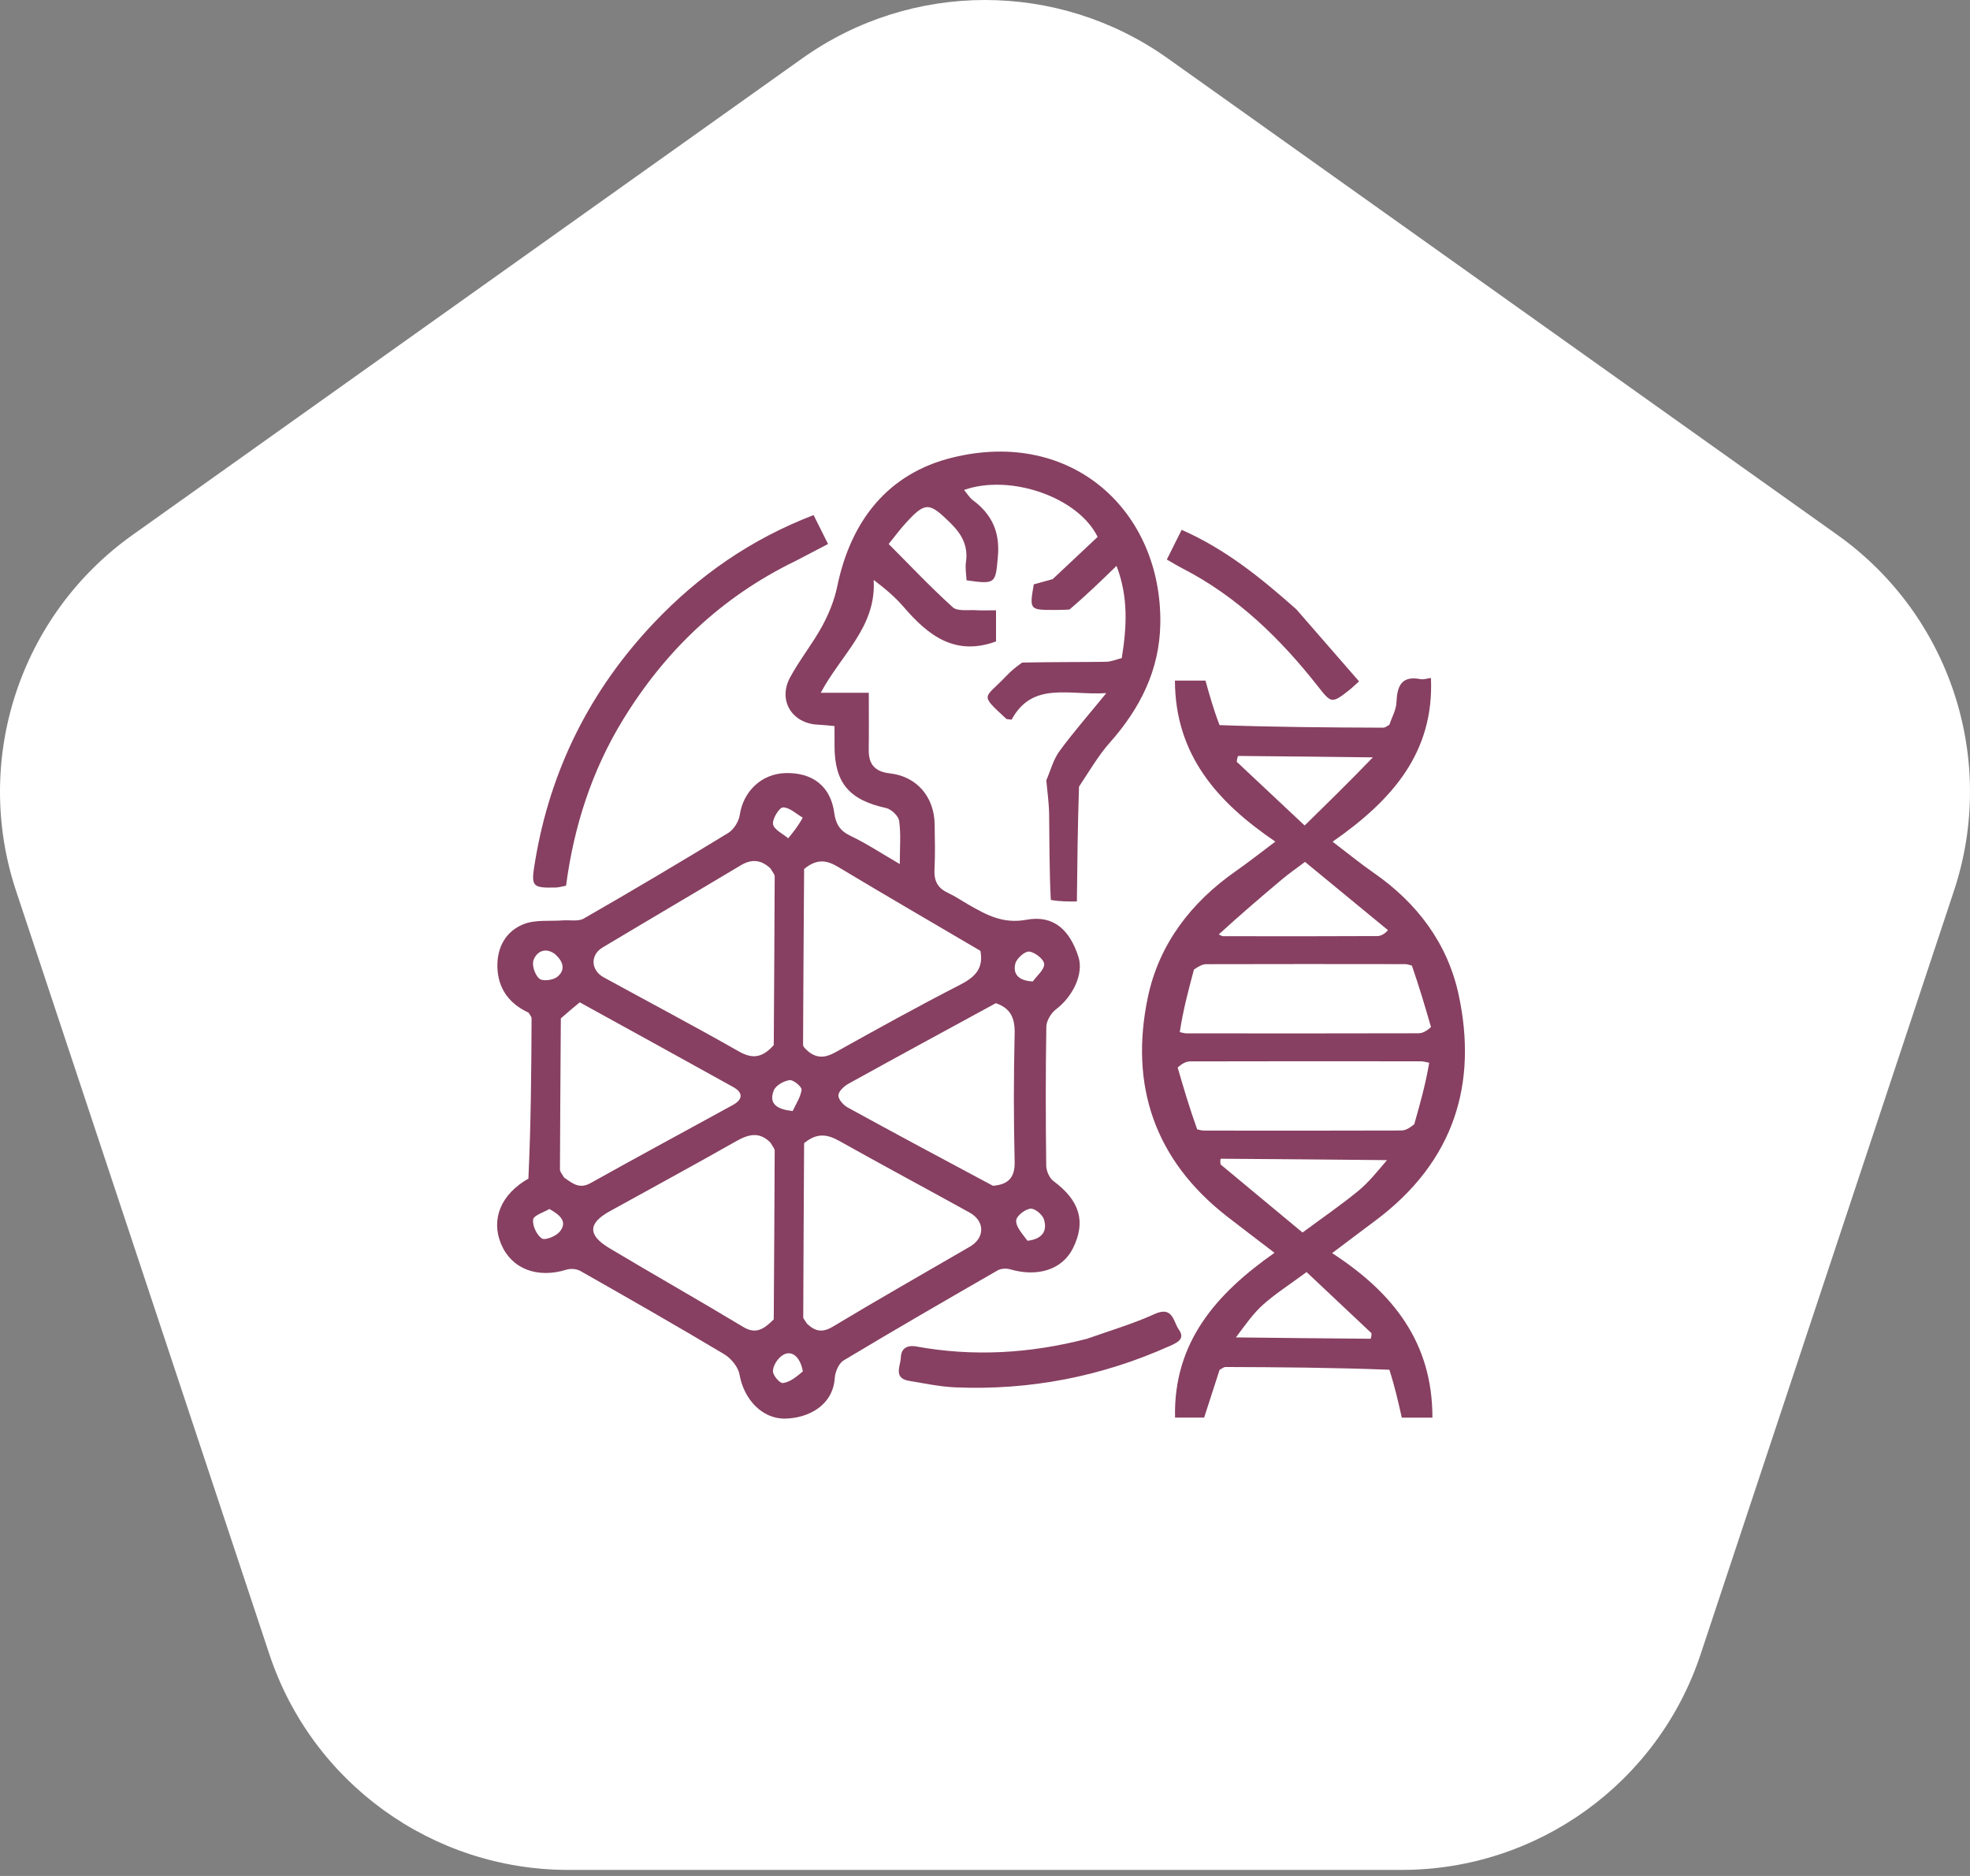 <svg width="210" height="200" viewBox="0 0 210 200" fill="none" xmlns="http://www.w3.org/2000/svg">
<rect x="0" y="0" width="210" height="200" fill="#808080" stroke="none"/>
<path d="M124.467 6.214L195.892 57.047C207.898 65.605 212.932 80.981 208.291 94.967L181.287 176.357C176.736 190.086 163.899 199.354 149.429 199.354L60.571 199.354C46.101 199.354 33.264 190.086 28.713 176.357L1.709 94.967C-2.932 80.981 2.102 65.605 14.107 57.047L85.533 6.214C97.191 -2.071 112.809 -2.071 124.467 6.214Z" fill="white"/>
<g clip-path="url(#clip0_4584_10027)">
<path d="M114.795 96.108C113.924 96.116 113.052 96.123 112.016 95.945C111.85 92.762 111.879 89.764 111.835 86.767C111.817 85.572 111.64 84.38 111.536 83.186C111.99 82.147 112.279 80.987 112.931 80.093C114.397 78.086 116.044 76.21 117.933 73.894C113.968 74.157 110.067 72.599 107.838 76.724C107.485 76.669 107.329 76.694 107.258 76.627C104.368 73.932 104.905 74.556 107.226 72.112C107.691 71.622 108.197 71.171 108.961 70.638C112.123 70.574 115.007 70.595 117.891 70.555C118.455 70.547 119.016 70.298 119.578 70.161C120.101 66.919 120.313 63.691 119.021 60.328C117.42 61.885 115.856 63.407 114.009 64.98C113.244 65.031 112.761 65.029 112.278 65.028C109.762 65.025 109.733 64.987 110.2 62.301C110.87 62.113 111.541 61.928 112.212 61.744C113.823 60.231 115.433 58.718 117.005 57.241C114.95 53.017 107.724 50.495 102.767 52.234C103.103 52.63 103.353 53.063 103.722 53.338C105.753 54.852 106.608 56.738 106.372 59.358C106.118 62.185 106.17 62.321 103.034 61.869C103.006 61.25 102.874 60.578 102.968 59.94C103.224 58.191 102.526 56.943 101.298 55.739C99.037 53.524 98.64 53.464 96.489 55.837C95.916 56.471 95.406 57.162 94.731 57.995C97.02 60.289 99.205 62.609 101.562 64.738C102.072 65.198 103.199 65 104.045 65.055C104.706 65.098 105.373 65.064 106.175 65.064C106.175 66.321 106.175 67.391 106.175 68.385C101.805 69.987 98.938 67.746 96.331 64.711C95.433 63.666 94.368 62.766 93.13 61.825C93.445 66.836 89.645 69.797 87.492 73.858C89.25 73.858 90.804 73.858 92.613 73.858C92.613 76.023 92.634 77.974 92.606 79.924C92.584 81.488 93.26 82.273 94.869 82.452C97.724 82.77 99.591 84.959 99.632 87.871C99.655 89.474 99.702 91.082 99.615 92.681C99.549 93.883 99.937 94.676 101.043 95.187C101.821 95.547 102.537 96.04 103.284 96.469C105.178 97.554 106.931 98.517 109.416 98.057C112.284 97.526 114.035 99.108 114.964 102.027C115.528 103.801 114.405 106.213 112.56 107.613C112.036 108.01 111.549 108.832 111.538 109.468C111.455 114.401 111.467 119.336 111.526 124.27C111.533 124.833 111.864 125.593 112.3 125.916C115.092 127.988 115.788 130.234 114.378 133.073C113.252 135.34 110.637 136.192 107.669 135.321C107.267 135.203 106.698 135.236 106.344 135.44C100.851 138.6 95.364 141.774 89.931 145.036C89.414 145.347 89.027 146.255 88.985 146.912C88.798 149.821 86.189 151.197 83.691 151.24C81.234 151.282 79.288 149.166 78.833 146.545C78.693 145.741 77.937 144.817 77.205 144.38C72.135 141.349 67.004 138.419 61.868 135.501C61.47 135.275 60.832 135.222 60.391 135.36C57.281 136.332 54.531 135.285 53.417 132.631C52.316 130.009 53.366 127.341 56.327 125.654C56.596 119.86 56.642 114.225 56.666 108.59C56.667 108.381 56.458 108.171 56.346 107.962C54.253 106.999 53.07 105.364 53.021 103.066C52.976 100.982 53.936 99.249 55.863 98.509C57.101 98.034 58.596 98.228 59.976 98.125C60.736 98.068 61.64 98.267 62.234 97.925C67.404 94.953 72.536 91.914 77.625 88.806C78.22 88.442 78.753 87.581 78.858 86.882C79.231 84.379 81.167 82.498 83.71 82.422C86.651 82.333 88.555 83.854 88.932 86.668C89.083 87.802 89.509 88.56 90.627 89.093C92.333 89.905 93.923 90.96 95.917 92.119C95.917 90.375 96.047 88.925 95.85 87.521C95.776 86.992 95.012 86.267 94.451 86.144C90.535 85.287 88.971 83.482 88.96 79.552C88.957 78.884 88.959 78.216 88.959 77.405C88.27 77.347 87.739 77.281 87.206 77.259C84.433 77.147 82.897 74.677 84.222 72.222C85.24 70.334 86.616 68.64 87.641 66.755C88.356 65.44 88.945 63.989 89.247 62.527C90.693 55.524 94.644 50.462 101.558 48.775C114.39 45.644 123.852 54.592 123.689 66.448C123.621 71.406 121.551 75.513 118.311 79.166C117.107 80.523 116.177 82.122 115.021 83.869C114.879 88.121 114.837 92.115 114.795 96.108ZM60.142 125.551C60.997 126.13 61.735 126.814 62.953 126.132C67.986 123.314 73.068 120.584 78.124 117.805C79.174 117.228 79.256 116.502 78.169 115.898C72.721 112.868 67.256 109.868 61.804 106.862C61.116 107.425 60.553 107.888 59.785 108.573C59.749 113.948 59.71 119.322 59.691 124.697C59.69 124.909 59.888 125.121 60.142 125.551ZM85.718 92.643C85.675 98.889 85.63 105.136 85.606 111.383C85.605 111.589 85.821 111.796 86.179 112.112C87.118 112.862 88.005 112.77 89.049 112.188C93.452 109.734 97.861 107.286 102.346 104.989C103.942 104.171 104.87 103.241 104.508 101.369C99.444 98.392 94.353 95.434 89.306 92.404C88.106 91.684 87.055 91.544 85.718 92.643ZM85.717 121.876C85.683 128.064 85.646 134.252 85.626 140.439C85.625 140.593 85.802 140.747 86.028 141.126C86.87 141.912 87.631 142.13 88.783 141.435C93.612 138.524 98.52 135.743 103.394 132.906C105.008 131.967 105.003 130.183 103.352 129.27C98.735 126.717 94.084 124.226 89.483 121.646C88.235 120.946 87.118 120.715 85.717 121.876ZM82.48 140.661C82.518 134.666 82.559 128.672 82.581 122.678C82.582 122.466 82.383 122.254 82.132 121.82C80.971 120.636 79.815 120.907 78.499 121.653C74.02 124.192 69.496 126.651 64.988 129.14C62.686 130.411 62.634 131.677 64.95 133.062C69.691 135.897 74.498 138.619 79.229 141.469C80.543 142.261 81.389 141.754 82.48 140.661ZM82.129 92.586C81.164 91.671 80.149 91.544 78.975 92.246C74.068 95.184 69.134 98.077 64.229 101.017C62.898 101.815 62.975 103.441 64.353 104.196C69.148 106.824 73.986 109.377 78.737 112.081C80.169 112.897 81.224 112.828 82.482 111.419C82.519 105.425 82.56 99.431 82.581 93.437C82.581 93.226 82.382 93.014 82.129 92.586ZM105.852 126.42C107.425 126.28 108.204 125.613 108.161 123.841C108.049 119.287 108.053 114.728 108.161 110.174C108.199 108.535 107.721 107.481 106.151 106.953C100.926 109.8 95.685 112.64 90.47 115.525C89.994 115.789 89.399 116.325 89.371 116.767C89.345 117.187 89.899 117.816 90.355 118.066C95.416 120.845 100.508 123.568 105.852 126.42ZM85.572 87.168C84.868 86.767 84.161 86.07 83.463 86.079C83.068 86.084 82.311 87.315 82.408 87.875C82.507 88.45 83.447 88.88 84.019 89.373C84.544 88.734 85.069 88.095 85.572 87.168ZM58.562 128.892C57.949 129.262 56.887 129.574 56.831 130.014C56.747 130.67 57.208 131.658 57.759 132.035C58.096 132.265 59.26 131.801 59.657 131.322C60.526 130.273 59.742 129.547 58.562 128.892ZM84.499 118.449C84.842 117.697 85.349 116.965 85.447 116.182C85.486 115.871 84.573 115.102 84.174 115.154C83.555 115.236 82.696 115.719 82.485 116.249C81.877 117.776 82.978 118.288 84.499 118.449ZM109.529 132.28C110.913 132.128 111.713 131.4 111.283 129.997C111.126 129.486 110.287 128.801 109.842 128.856C109.261 128.929 108.355 129.633 108.325 130.111C108.283 130.772 108.929 131.475 109.529 132.28ZM110.101 104.631C110.54 104.01 111.338 103.371 111.309 102.774C111.284 102.274 110.325 101.521 109.714 101.449C109.255 101.396 108.385 102.167 108.239 102.715C107.944 103.829 108.574 104.573 110.101 104.631ZM59.084 101.658C58.053 100.969 57.192 101.494 56.874 102.359C56.674 102.903 57.028 103.946 57.493 104.342C57.844 104.642 58.949 104.503 59.395 104.15C60.229 103.491 60.186 102.574 59.084 101.658ZM85.584 146.207C85.286 144.538 84.271 143.796 83.265 144.598C82.81 144.96 82.384 145.669 82.396 146.21C82.407 146.657 83.128 147.486 83.452 147.448C84.173 147.363 84.841 146.84 85.584 146.207Z" fill="#874061"/>
<path d="M148.102 77.275C148.368 76.48 148.826 75.693 148.86 74.889C148.934 73.139 149.381 72.003 151.449 72.407C151.736 72.463 152.057 72.342 152.538 72.281C152.883 80.207 148.432 85.297 142.052 89.735C143.673 90.968 145.018 92.071 146.442 93.059C151.081 96.28 154.323 100.599 155.495 106.073C157.477 115.337 155.197 123.755 146.547 130.182C145.14 131.227 143.744 132.288 142.003 133.597C148.568 137.861 152.705 143.184 152.695 151.137C151.473 151.137 150.515 151.137 149.43 151.137C149.068 149.525 148.698 147.874 148.105 146.031C142.136 145.8 136.39 145.759 130.644 145.738C130.432 145.737 130.22 145.934 130.007 146.039C129.48 147.67 128.953 149.301 128.361 151.134C127.577 151.134 126.506 151.134 125.258 151.134C125.079 143.105 129.637 137.931 135.861 133.564C133.994 132.135 132.392 130.927 130.809 129.695C123.081 123.678 120.387 115.709 122.361 106.314C123.552 100.648 126.972 96.195 131.759 92.855C133.11 91.911 134.404 90.885 135.952 89.727C129.802 85.553 125.271 80.505 125.246 72.557C126.4 72.557 127.475 72.557 128.501 72.557C128.933 74.107 129.354 75.618 130.004 77.307C135.978 77.521 141.722 77.56 147.467 77.579C147.678 77.58 147.89 77.381 148.102 77.275ZM146.193 142.129C143.877 139.948 141.562 137.766 139.28 135.617C137.445 136.974 135.941 137.931 134.63 139.104C133.569 140.054 132.741 141.264 131.746 142.583C136.524 142.636 141.301 142.691 146.079 142.727C146.144 142.728 146.21 142.49 146.193 142.129ZM146.345 80.744C141.565 80.688 136.786 80.631 132.006 80.593C131.942 80.592 131.877 80.835 131.837 81.218C134.144 83.383 136.451 85.548 139.073 88.008C141.67 85.465 143.971 83.213 146.345 80.744ZM147.853 123.683C141.949 123.628 136.046 123.571 130.142 123.534C130.1 123.533 130.055 123.789 130.112 124.143C133.011 126.552 135.91 128.961 138.847 131.402C140.956 129.842 142.921 128.491 144.762 126.988C145.869 126.085 146.781 124.943 147.853 123.683ZM147.955 99.165C144.985 96.72 142.014 94.276 139.113 91.888C138.089 92.66 137.379 93.146 136.723 93.697C134.473 95.587 132.241 97.499 129.917 99.619C130.074 99.685 130.232 99.808 130.39 99.808C135.869 99.817 141.348 99.826 146.827 99.795C147.255 99.792 147.682 99.501 147.955 99.165ZM150.758 119.858C151.356 117.753 151.954 115.648 152.353 113.304C152.055 113.249 151.756 113.148 151.458 113.148C143.273 113.139 135.088 113.134 126.902 113.156C126.45 113.157 125.997 113.387 125.538 113.816C126.158 115.94 126.777 118.064 127.617 120.402C127.856 120.448 128.095 120.534 128.334 120.535C135.35 120.543 142.366 120.55 149.381 120.525C149.824 120.523 150.267 120.263 150.758 119.858ZM152.542 109.489C151.931 107.388 151.32 105.288 150.507 102.947C150.272 102.892 150.036 102.788 149.8 102.787C142.727 102.777 135.655 102.772 128.582 102.792C128.186 102.793 127.792 103.011 127.273 103.367C126.698 105.515 126.123 107.663 125.762 110.034C126.001 110.08 126.239 110.168 126.478 110.168C134.722 110.176 142.966 110.182 151.209 110.159C151.656 110.158 152.103 109.912 152.542 109.489Z" fill="#874061"/>
<path d="M84.799 59.809C76.878 63.65 70.882 69.42 66.399 76.751C63.096 82.15 61.177 88.088 60.341 94.427C59.921 94.503 59.574 94.614 59.225 94.622C56.651 94.68 56.599 94.491 57.035 91.858C58.657 82.046 62.935 73.532 69.744 66.363C74.478 61.379 80.041 57.477 86.729 54.914C87.249 55.954 87.725 56.906 88.27 57.997C87.057 58.633 85.991 59.193 84.799 59.809Z" fill="#874061"/>
<path d="M115.86 142.733C118.371 141.844 120.799 141.131 123.078 140.092C125.045 139.194 125.07 140.919 125.667 141.755C126.369 142.736 125.497 143.138 124.733 143.482C117.442 146.755 109.799 148.249 101.819 147.908C100.177 147.838 98.544 147.482 96.913 147.216C95.18 146.932 96.002 145.613 96.029 144.722C96.058 143.774 96.681 143.369 97.692 143.553C103.755 144.654 109.761 144.307 115.86 142.733Z" fill="#874061"/>
<path d="M138.189 64.962C140.452 67.552 142.621 70.048 144.875 72.644C144.395 73.068 144.102 73.356 143.781 73.608C141.952 75.041 141.896 74.963 140.497 73.184C136.484 68.079 131.9 63.607 126.05 60.599C125.517 60.325 125.006 60.008 124.381 59.653C124.933 58.549 125.418 57.579 125.963 56.488C130.653 58.549 134.43 61.626 138.189 64.962Z" fill="#874061"/>
</g>
<defs>
<clipPath id="clip0_4584_10027">
<rect width="103.264" height="103.264" fill="white" transform="translate(53 48)"/>
</clipPath>
</defs>
</svg>
